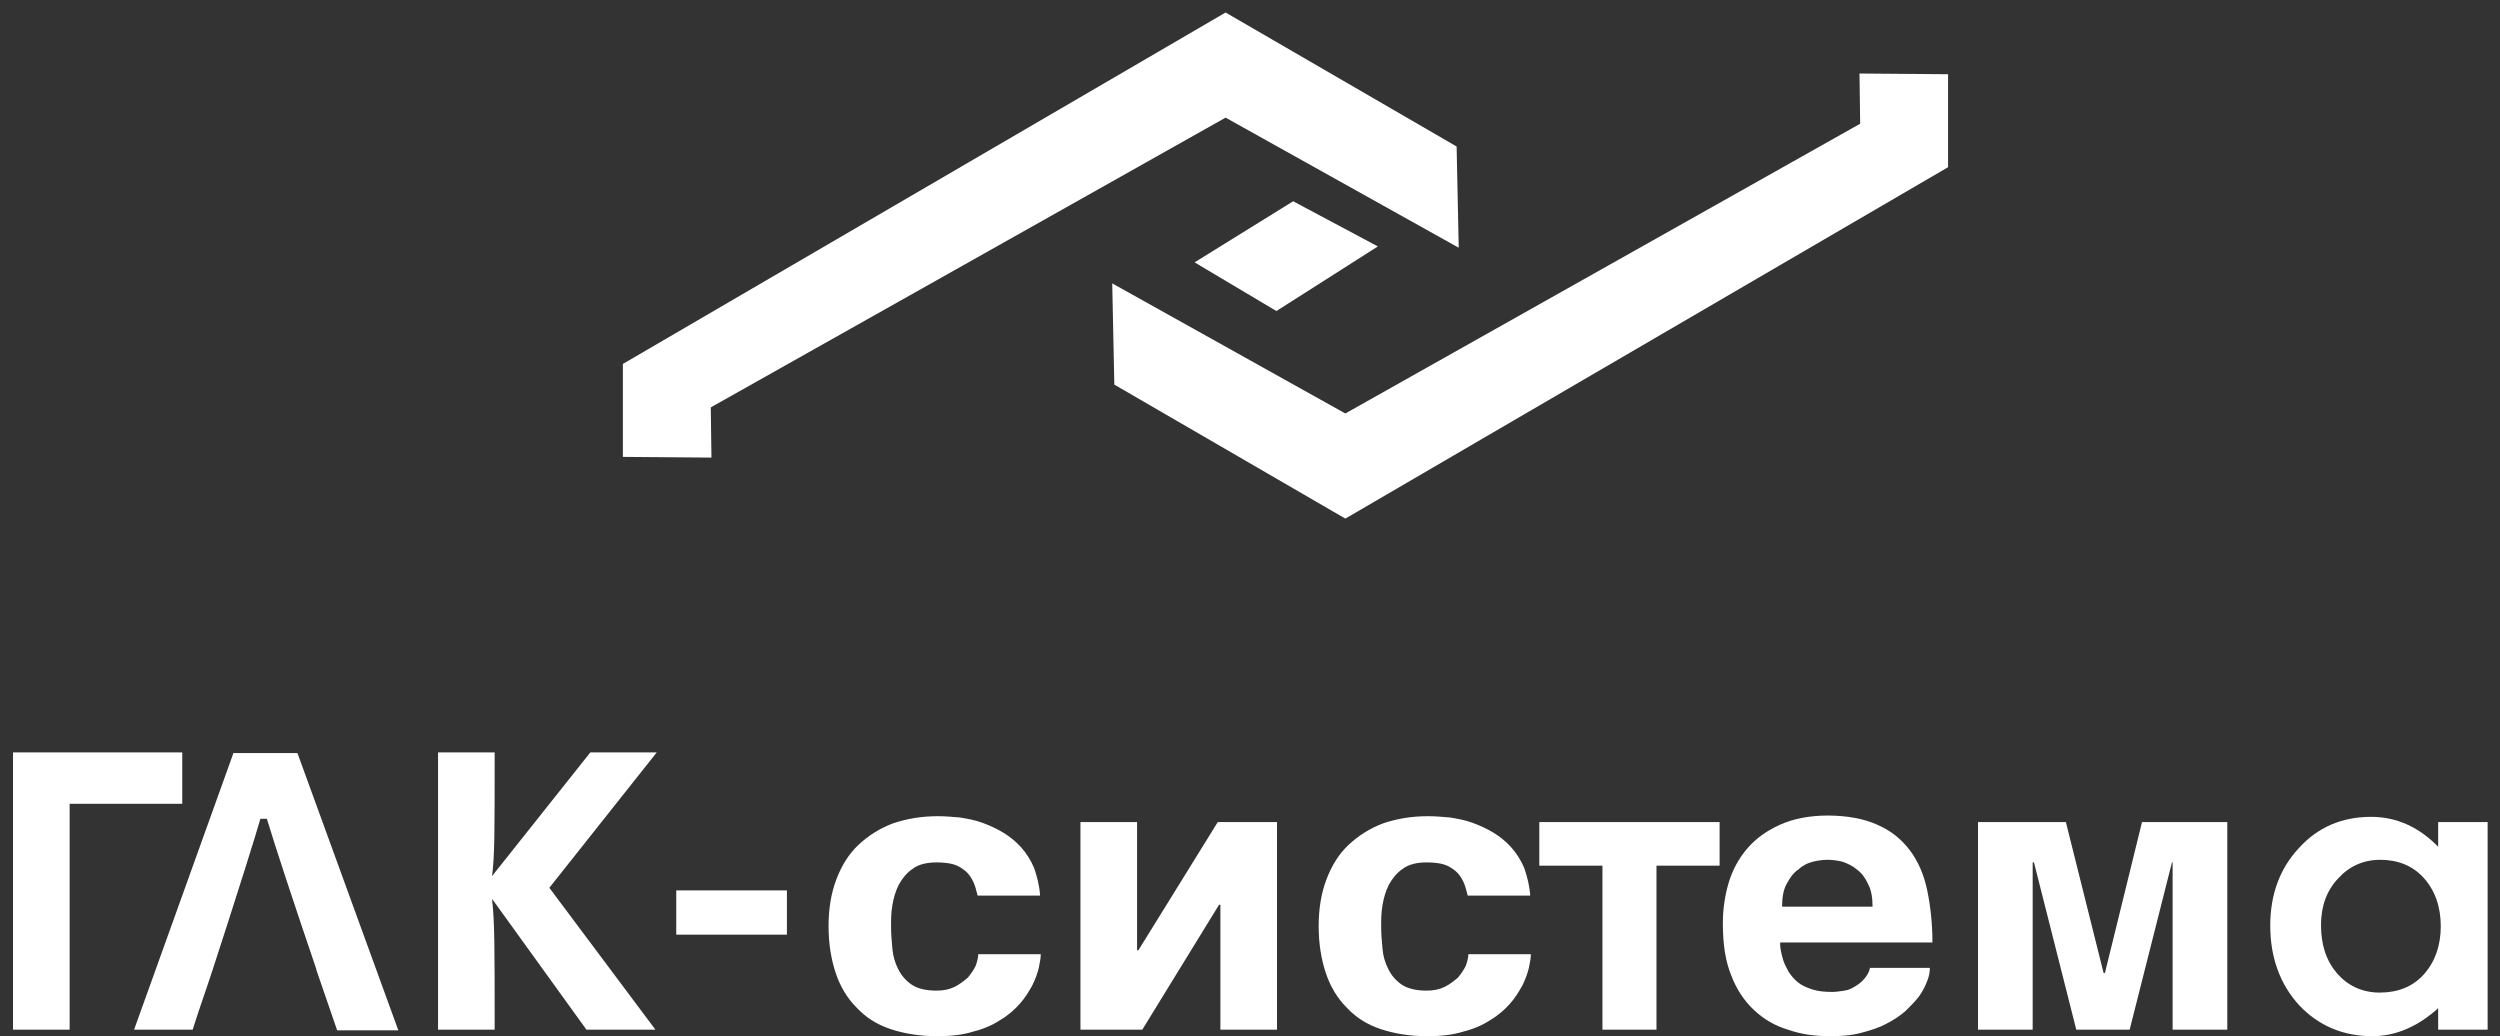 <?xml version="1.0" encoding="utf-8"?>
<!-- Generator: Adobe Illustrator 22.1.0, SVG Export Plug-In . SVG Version: 6.00 Build 0)  -->
<svg version="1.1" id="Слой_1" xmlns="http://www.w3.org/2000/svg" xmlns:xlink="http://www.w3.org/1999/xlink" x="0px" y="0px"
	 viewBox="0 0 384.1 159.2" style="enable-background:new 0 0 384.1 159.2;" xml:space="preserve">
<rect x="0" y="0" width="384.1" height="159.2" fill="#333333" stroke="none"/>
<style type="text/css">
	.st0{fill:#ffffff;stroke:#ffffff;stroke-miterlimit:10;}
	.st1{fill:#ffffff;}
</style>
<path class="st0" d="M96.2,56.2l0,13.5l12.6,0.1l-0.1-7.5l79.6-44.8l35.3,19.7l-0.3-14.4l-35-20.3L96.2,56.2z"/>
<path class="st0" d="M298.8,25.4l0-13.5l-12.6-0.1l0.1,7.5l-79.6,44.8l-35.3-19.7l0.3,14.4l35,20.3L298.8,25.4z"/>
<path class="st0" d="M198.7,31.5l12,6.4l-14.6,9.3l-11.6-6.9L198.7,31.5z"/>
<path class="st1" d="M28.1,115.6H2v42.6h8.7v-34.7h17.3V115.6z"/>
<path class="st1" d="M35.9,115.6l-15.3,42.6h9c1.1-3.5,2.2-6.5,3.1-9.3v0l2.3-7.1c4.4-13.7,5-16,5-16l1,0c0,0,1.6,5.3,5.2,16h0
	l2.4,7.1l0,0.1l3.2,9.3h9.4l-15.5-42.6H35.9z"/>
<path class="st1" d="M90.7,115.6l-15.1,19c0.4-3.2,0.4-6.4,0.4-19h-8.7v42.6H76c0-12.8,0-16.4-0.4-20.1l14.5,20.1h10.6l-16.3-21.8
	l16.5-20.8H90.7z"/>
<path class="st1" d="M120.9,143.6h-17v-6.8h17V143.6z"/>
<path class="st1" d="M159.8,137.6h-9.6c-0.2-0.8-0.4-1.6-0.7-2.2c-0.3-0.6-0.7-1.2-1.2-1.6c-0.5-0.4-1.1-0.8-1.8-1
	c-0.7-0.2-1.6-0.3-2.6-0.3c-1.5,0-2.8,0.3-3.7,1c-0.9,0.6-1.6,1.5-2.1,2.4c-0.5,1-0.8,2-1,3.2c-0.2,1.2-0.2,2.2-0.2,3.3
	c0,1.1,0.1,2.2,0.2,3.3c0.1,1.2,0.4,2.2,0.9,3.2c0.5,1,1.2,1.8,2.1,2.4c0.9,0.6,2.2,0.9,3.8,0.9c1.1,0,2-0.2,2.8-0.6
	c0.8-0.4,1.4-0.9,2-1.4c0.5-0.6,0.9-1.2,1.2-1.8c0.2-0.6,0.4-1.2,0.4-1.8h9.6c0,0.5-0.1,1.2-0.3,2.1c-0.2,0.8-0.5,1.7-1,2.7
	c-0.5,0.9-1.1,1.9-1.9,2.8c-0.8,0.9-1.8,1.8-3,2.5c-1.2,0.8-2.6,1.4-4.2,1.8c-1.6,0.5-3.4,0.7-5.5,0.7c-2.7,0-5.1-0.4-7.2-1.1
	c-2.1-0.7-3.8-1.8-5.2-3.3c-1.4-1.4-2.5-3.2-3.2-5.3c-0.7-2.1-1.1-4.5-1.1-7.2s0.4-5.1,1.2-7.2c0.8-2.1,1.9-3.9,3.4-5.3
	c1.5-1.4,3.2-2.5,5.3-3.3c2.1-0.7,4.3-1.1,6.9-1.1c1.1,0,2.2,0.1,3.4,0.2c1.2,0.2,2.3,0.4,3.4,0.8c1.1,0.4,2.2,0.9,3.2,1.5
	c1,0.6,2,1.4,2.8,2.3s1.5,2,2,3.2C159.3,134.6,159.7,136,159.8,137.6z"/>
<path class="st1" d="M235.1,137.6h-9.6c-0.2-0.8-0.4-1.6-0.7-2.2c-0.3-0.6-0.7-1.2-1.2-1.6c-0.5-0.4-1.1-0.8-1.8-1
	c-0.7-0.2-1.6-0.3-2.6-0.3c-1.5,0-2.8,0.3-3.7,1c-0.9,0.6-1.6,1.5-2.1,2.4c-0.5,1-0.8,2-1,3.2c-0.2,1.2-0.2,2.2-0.2,3.3
	c0,1.1,0.1,2.2,0.2,3.3c0.1,1.2,0.4,2.2,0.9,3.2c0.5,1,1.2,1.8,2.1,2.4c0.9,0.6,2.2,0.9,3.8,0.9c1.1,0,2-0.2,2.8-0.6
	c0.8-0.4,1.4-0.9,2-1.4c0.5-0.6,0.9-1.2,1.2-1.8c0.2-0.6,0.4-1.2,0.4-1.8h9.6c0,0.5-0.1,1.2-0.3,2.1c-0.2,0.8-0.5,1.7-1,2.7
	c-0.5,0.9-1.1,1.9-1.9,2.8c-0.8,0.9-1.8,1.8-3,2.5c-1.2,0.8-2.6,1.4-4.2,1.8c-1.6,0.5-3.4,0.7-5.5,0.7c-2.7,0-5.1-0.4-7.2-1.1
	c-2.1-0.7-3.8-1.8-5.2-3.3c-1.4-1.4-2.5-3.2-3.2-5.3c-0.7-2.1-1.1-4.5-1.1-7.2s0.4-5.1,1.2-7.2c0.8-2.1,1.9-3.9,3.4-5.3
	c1.5-1.4,3.2-2.5,5.3-3.3c2.1-0.7,4.3-1.1,6.9-1.1c1.1,0,2.2,0.1,3.4,0.2c1.2,0.2,2.3,0.4,3.4,0.8c1.1,0.4,2.2,0.9,3.2,1.5
	c1,0.6,2,1.4,2.8,2.3s1.5,2,2,3.2C234.6,134.6,235,136,235.1,137.6z"/>
<path class="st1" d="M174.9,146l12.2-19.7h9.1v31.9h-8.7V139h-0.2l-11.8,19.2h-9.5v-31.9h8.7V146H174.9z"/>
<path class="st1" d="M236.6,126.3h27.6v6.7h-9.7v25.2h-8.3v-25.2h-9.7V126.3z"/>
<path class="st1" d="M294.9,153c-0.6,0.8-1.3,1.5-2.1,2.3c-0.8,0.7-1.8,1.4-3,2c-1.1,0.6-2.4,1-3.9,1.4c-1.5,0.4-3.1,0.5-4.8,0.5
	c-2.3,0-4.4-0.3-6.4-1c-2-0.6-3.7-1.6-5.2-3c-1.5-1.4-2.7-3.2-3.5-5.3c-0.9-2.2-1.3-4.8-1.3-8c0-2.2,0.3-4.3,0.9-6.3
	c0.6-2,1.6-3.8,2.9-5.3c1.3-1.5,3-2.7,5-3.6c2-0.9,4.5-1.4,7.3-1.4c3,0,5.6,0.5,7.6,1.4c2.1,0.9,3.7,2.2,5,3.9
	c1.3,1.7,2.2,3.8,2.7,6.2c0.5,2.4,0.8,5.1,0.8,8h-23.4c0,0.3,0,0.7,0.1,1.2c0.1,0.5,0.2,1,0.4,1.6c0.2,0.6,0.5,1.1,0.8,1.7
	c0.4,0.6,0.8,1.1,1.4,1.6c0.6,0.5,1.3,0.8,2.2,1.1c0.9,0.3,1.9,0.4,3.1,0.4c0.6,0,1.2-0.1,1.9-0.2s1.2-0.4,1.7-0.7s1-0.7,1.4-1.2
	c0.4-0.5,0.7-1,0.8-1.6h9.2c0,0.6-0.1,1.3-0.4,2C295.8,151.5,295.4,152.3,294.9,153z M274.5,135.8c-0.5,0.9-0.7,2.1-0.7,3.5h13.9
	c0-1.4-0.2-2.6-0.7-3.5c-0.4-0.9-1-1.7-1.7-2.2c-0.7-0.6-1.4-0.9-2.2-1.2c-0.8-0.2-1.6-0.3-2.3-0.3c-0.7,0-1.5,0.1-2.3,0.3
	c-0.8,0.2-1.6,0.6-2.2,1.2C275.5,134.1,275,134.9,274.5,135.8z"/>
<path class="st1" d="M327.2,158.2H319l-6.5-25.7h-0.2v25.7h-8.4v-31.9h13.5l5.8,23.2h0.2l5.7-23.2h13.1v31.9h-8.4v-25.7h-0.1
	L327.2,158.2z"/>
<path class="st1" d="M374.6,126.3h7.6v31.9h-7.6v-3.3c-3.1,2.8-6.5,4.3-10.1,4.3c-4.5,0-8.3-1.6-11.3-4.8c-2.9-3.2-4.4-7.3-4.4-12.2
	c0-4.8,1.5-8.8,4.4-11.9c2.9-3.2,6.6-4.8,11.1-4.8c3.8,0,7.3,1.5,10.3,4.6V126.3z M356.6,142.1c0,3.1,0.8,5.5,2.5,7.5
	c1.7,1.9,3.9,2.9,6.5,2.9c2.8,0,5.1-0.9,6.8-2.8c1.7-1.9,2.6-4.4,2.6-7.4c0-3-0.9-5.5-2.6-7.4c-1.7-1.9-4-2.8-6.7-2.8
	c-2.6,0-4.8,1-6.5,2.9C357.5,136.8,356.6,139.2,356.6,142.1z"/>
</svg>
